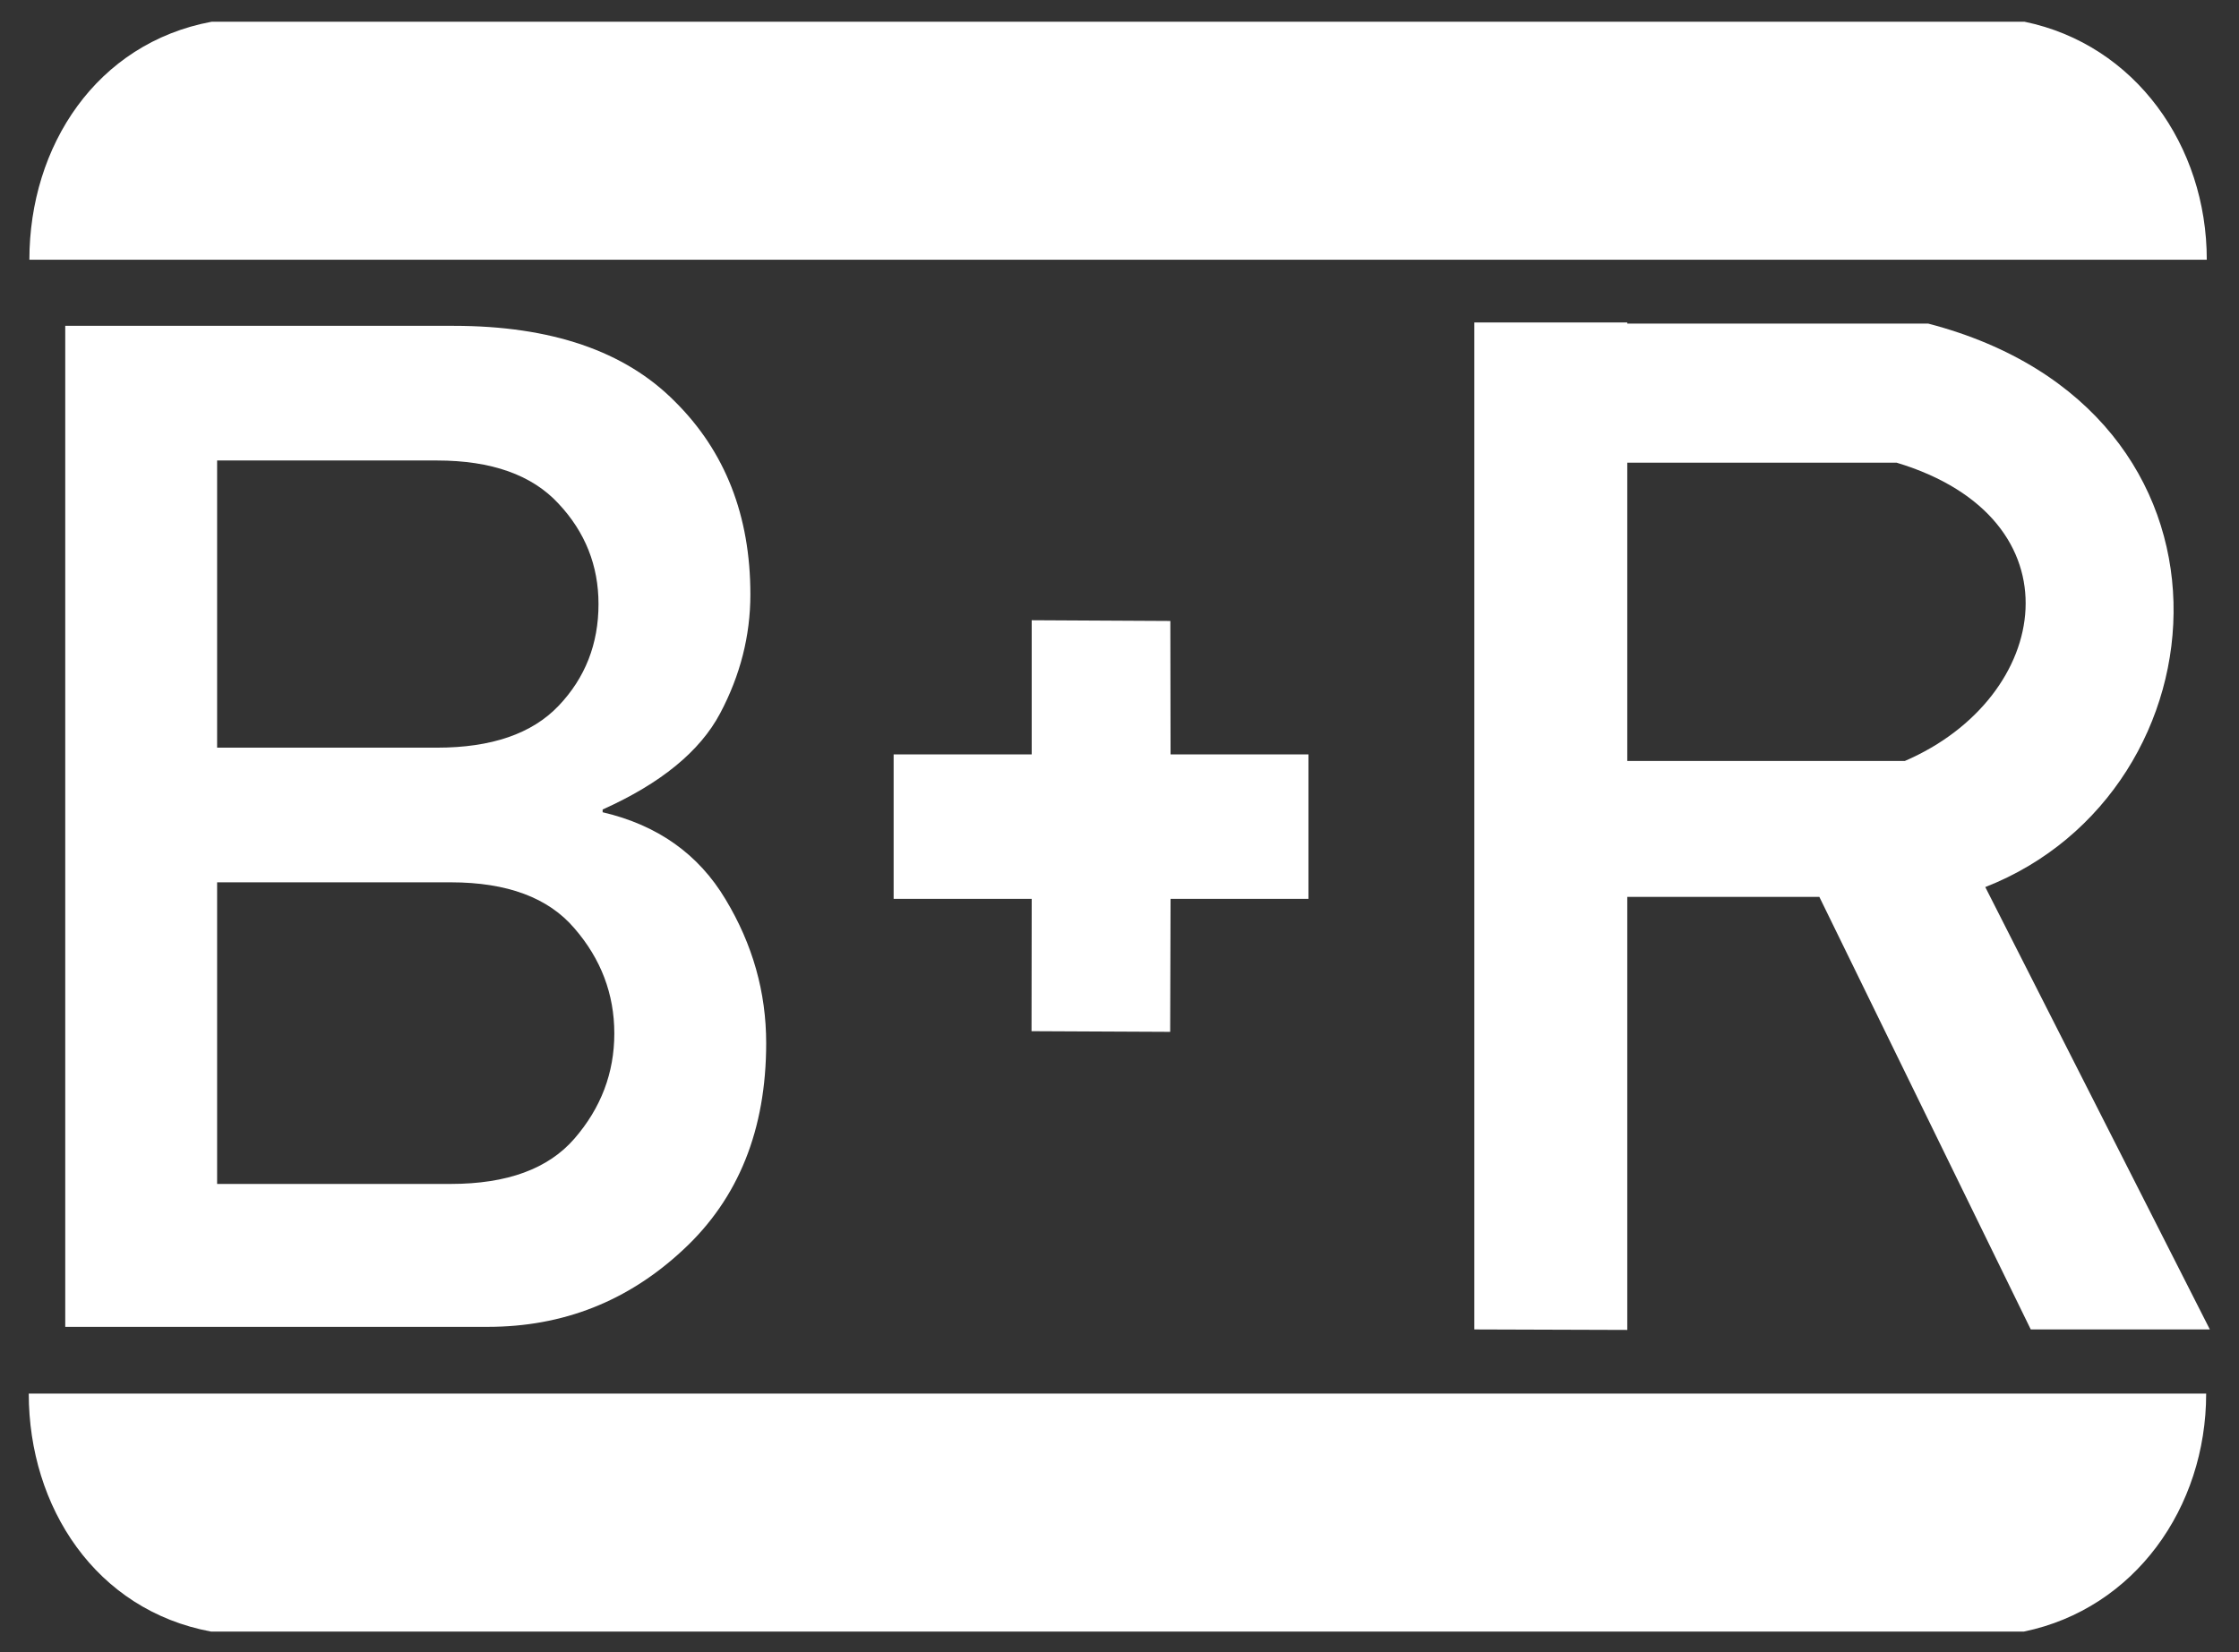 <?xml version="1.0" encoding="UTF-8" standalone="no"?>
<!-- Created with Inkscape (http://www.inkscape.org/) -->

<svg
   version="1.0"
   width="420"
   height="310"
   id="svg2"
   inkscape:version="1.1 (c4e8f9e, 2021-05-24)"
   sodipodi:docname="Sinnbild_B-R.svg"
   xmlns:inkscape="http://www.inkscape.org/namespaces/inkscape"
   xmlns:sodipodi="http://sodipodi.sourceforge.net/DTD/sodipodi-0.dtd"
   xmlns="http://www.w3.org/2000/svg"
   xmlns:svg="http://www.w3.org/2000/svg"
   xmlns:rdf="http://www.w3.org/1999/02/22-rdf-syntax-ns#"
   xmlns:cc="http://creativecommons.org/ns#"
   xmlns:dc="http://purl.org/dc/elements/1.1/">
  <rect width="100%" height="100%" fill="#333333" stroke="none"/>
  <sodipodi:namedview
     pagecolor="#ffffff"
     bordercolor="#666666"
     borderopacity="1"
     objecttolerance="10"
     gridtolerance="10"
     guidetolerance="10"
     inkscape:pageopacity="0"
     inkscape:pageshadow="2"
     inkscape:window-width="1485"
     inkscape:window-height="997"
     id="namedview12"
     showgrid="false"
     inkscape:zoom="1.2910401"
     inkscape:cx="134.38777"
     inkscape:cy="199.45159"
     inkscape:window-x="0"
     inkscape:window-y="25"
     inkscape:window-maximized="0"
     inkscape:current-layer="svg2"
     inkscape:pagecheckerboard="0" />
  <path
     inkscape:connector-curvature="0"
     id="path19965"
     style="fill:#ffffff;fill-opacity:1;fill-rule:evenodd;stroke:none"
     d="m 167.631,141.542 25.9,0 1e-5,-25.17 26.006,0.139 0.042,25.031 25.866,0 0,27.111 -25.866,0 -0.073,24.95 -26.008,-0.125 0.033,-24.825 -25.9,0 0,-27.111 z" />
  <path
     inkscape:connector-curvature="0"
     id="path19064"
     style="fill:#ffffff;fill-opacity:1;fill-rule:evenodd;stroke:none"
     d="m 5.512,48.728 408.445,0 c 0,-21.395 -13.417,-40.355 -34.175,-44.648 l -340.095,0 C 18.119,8.094 5.512,27.384 5.512,48.728 z" />
  <path
     inkscape:connector-curvature="0"
     id="path19953"
     style="fill:#ffffff;fill-opacity:1;fill-rule:evenodd;stroke:none"
     d="m 5.396,261.476 408.445,0 c 0,21.395 -13.417,40.355 -34.175,44.648 l -340.095,0 C 18.002,302.11 5.396,282.82 5.396,261.476 z" />
  
  <path
    d="M 12.239,248.95 V 61.134 h 72.832 q 27.457,0 41.508,14.18 14.18,14.051 14.18,36.223 0,11.602 -5.672,22.301 -5.672,10.699 -22.043,18.047 v 0.516 q 15.469,3.609 23.074,16.371 7.605,12.633 7.605,26.941 0,24.363 -15.598,38.801 -15.469,14.438 -36.609,14.438 z M 84.555,165.548 H 40.727 v 56.59 h 43.828 q 15.855,0 23.203,-8.508 7.477,-8.637 7.477,-19.723 0,-11.086 -7.477,-19.723 -7.348,-8.637 -23.203,-8.637 z M 81.977,86.4 h -41.25 v 53.883 h 41.25 q 15.34,0 22.816,-7.863 7.477,-7.863 7.477,-19.078 0,-10.828 -7.477,-18.82 -7.477,-8.121 -22.816,-8.121 z"
    id="path10814"
    style="fill:#ffffff;fill-opacity:1;fill-rule:evenodd;stroke:none" />
  <path
     style="fill:#ffffff;fill-opacity:1;fill-rule:evenodd;stroke:none"
     d="M 276.562 60.5 L 276.562 249.438 L 305.25 249.531 L 305.25 168.281 L 341.281 168.281 L 380.938 249.438 L 414.531 249.438 L 372.406 166.438 C 418.362 148.444 424.159 77.012 361.719 60.719 L 305.25 60.719 L 305.25 60.5 L 276.562 60.5 z M 305.25 86.812 L 355.781 86.812 C 390.556 97.308 384.963 130.861 357.312 142.781 L 305.25 142.781 L 305.25 86.812 z "
     id="path22626" />
</svg>
